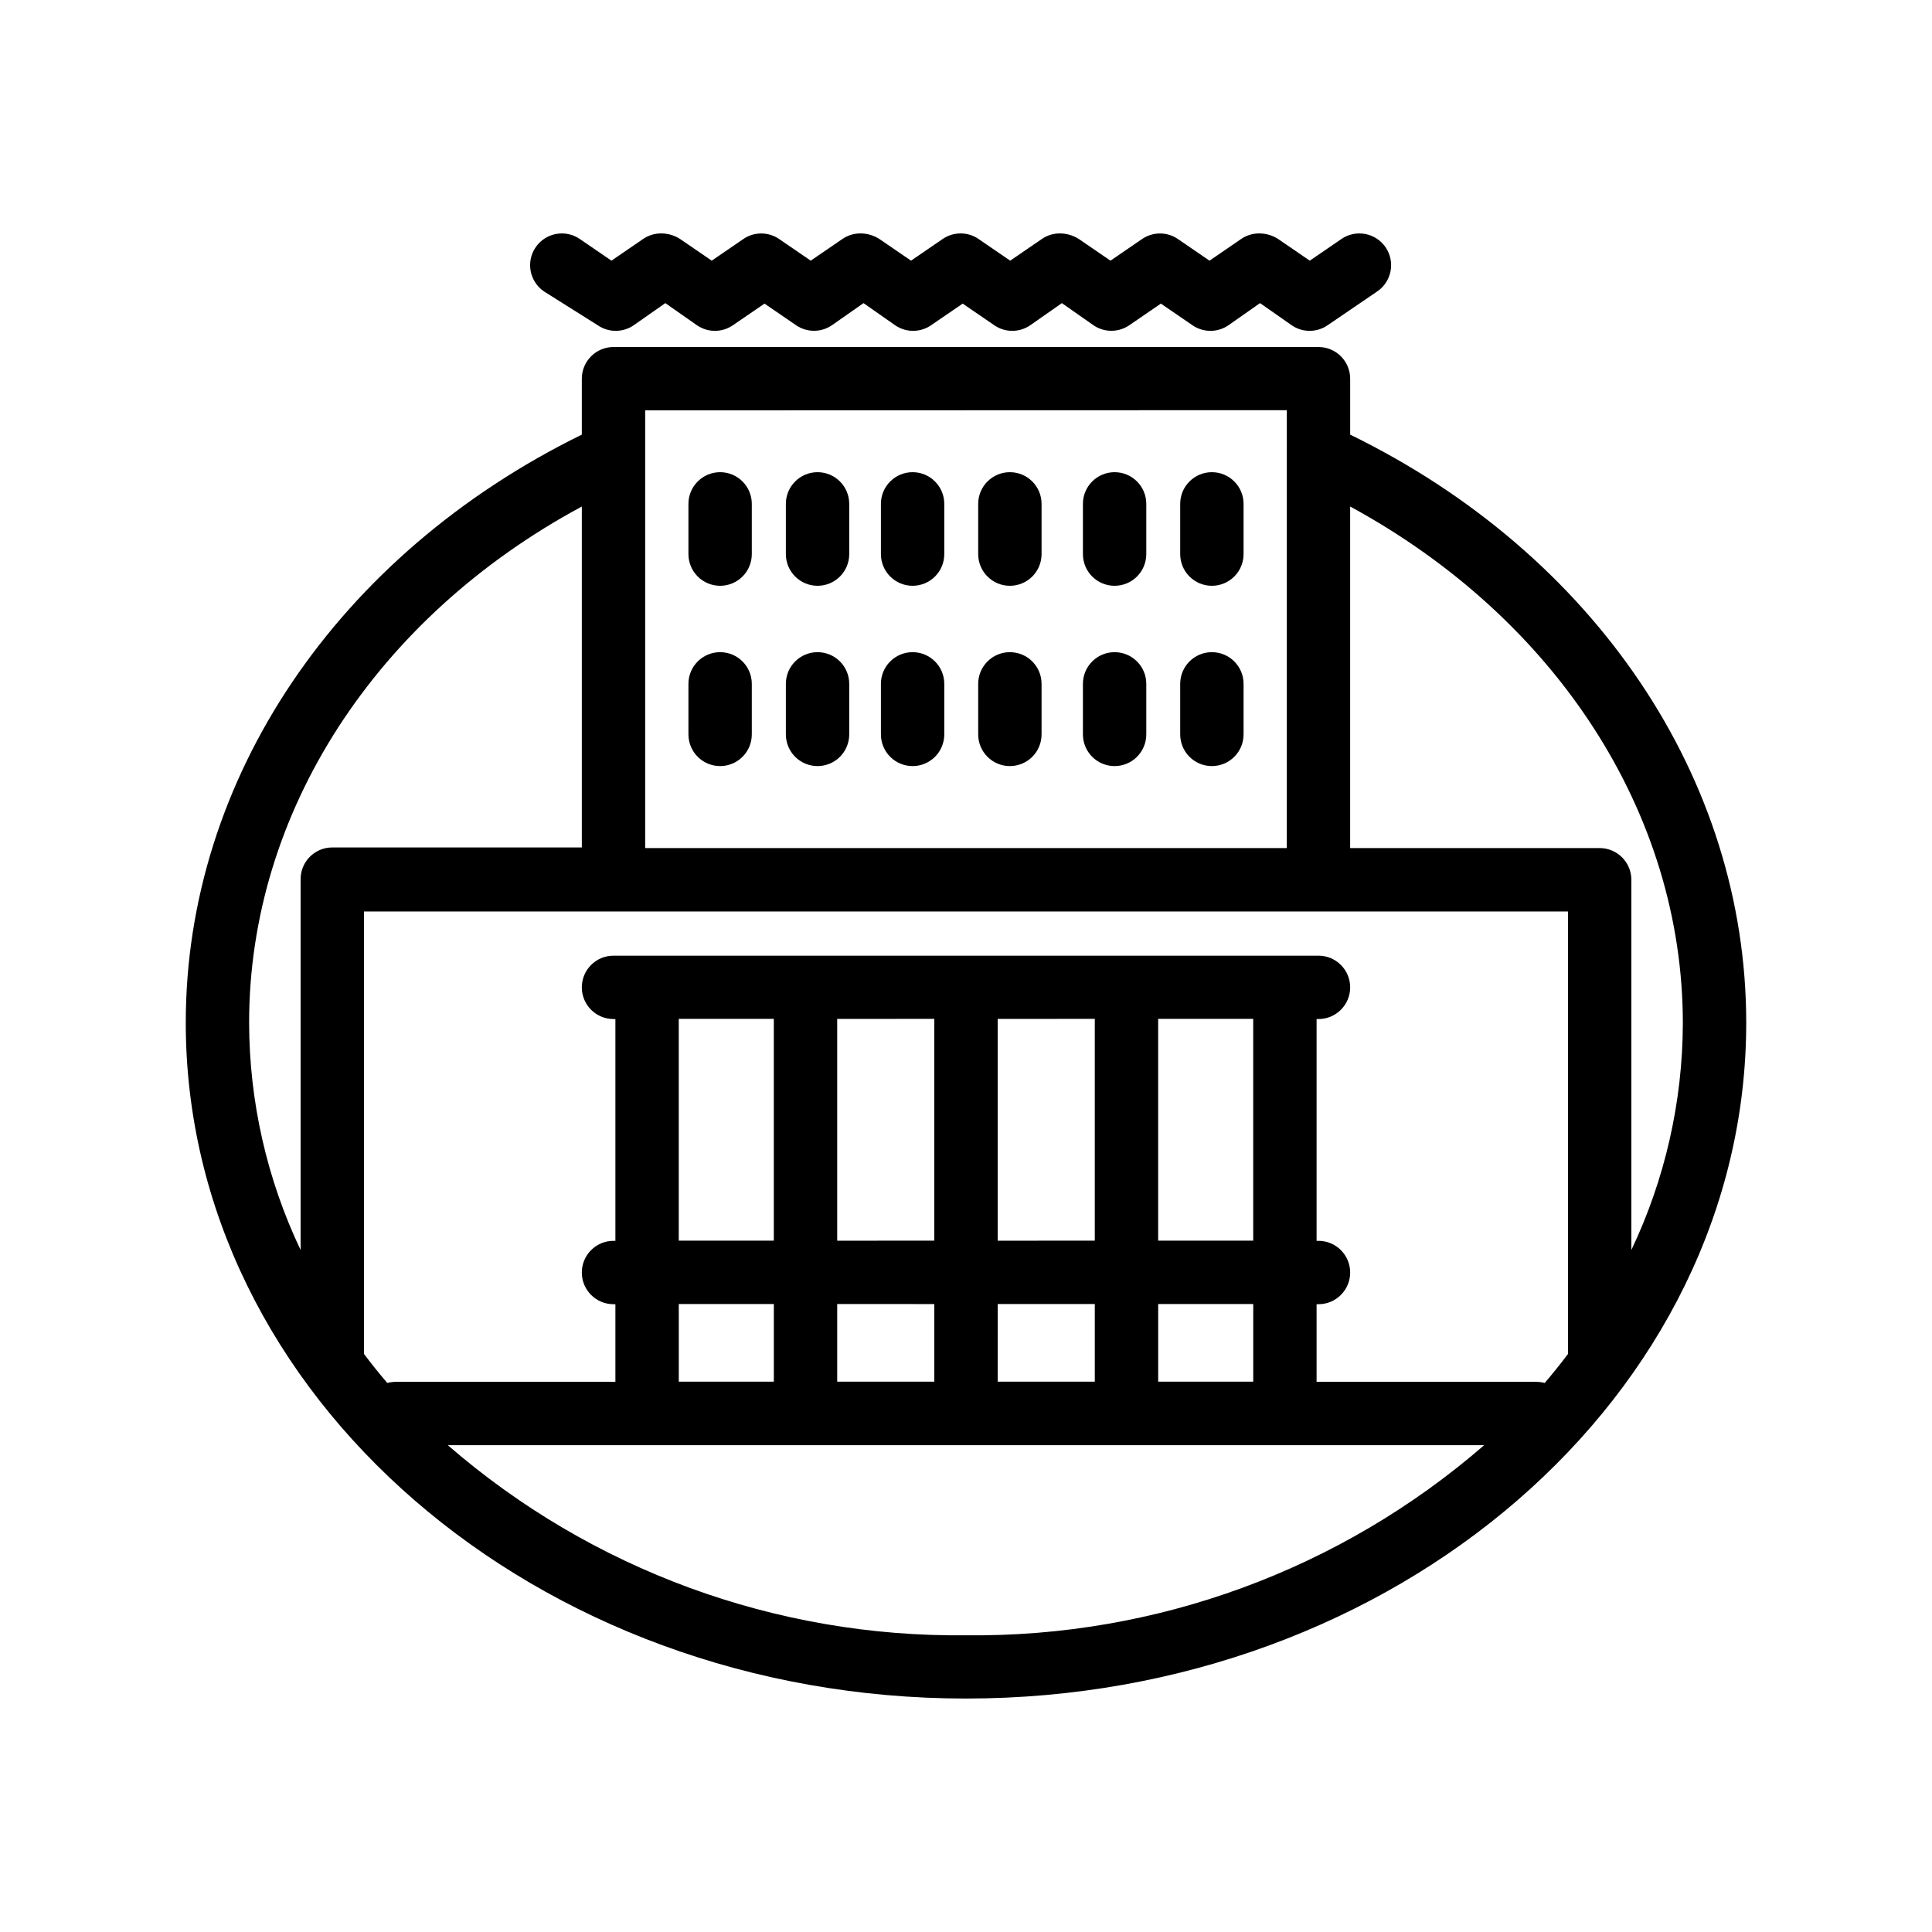 <?xml version="1.0" encoding="UTF-8"?>
<!-- Uploaded to: SVG Repo, www.svgrepo.com, Generator: SVG Repo Mixer Tools -->
<svg fill="#000000" width="800px" height="800px" version="1.1" viewBox="144 144 512 512" xmlns="http://www.w3.org/2000/svg">
 <g>
  <path d="m501.81 259.18v-14.82c0-2.227-0.883-4.363-2.457-5.938-1.574-1.574-3.711-2.461-5.938-2.461h-186.83c-4.637 0-8.395 3.762-8.395 8.398v14.82c-64.781 31.781-104.96 91.273-104.96 155.84 0 98.746 92.785 179.11 206.77 179.11s206.77-80.359 206.77-179.11c-0.004-64.695-40.141-124.19-104.96-155.84zm57.73 243.63c-1.961 2.602-4.016 5.164-6.172 7.684-0.727-0.184-1.477-0.285-2.227-0.293h-58.23v-20.57h0.504v-0.004c4.637 0 8.395-3.758 8.395-8.395s-3.758-8.398-8.395-8.398h-0.504v-58.777h0.504c4.637 0 8.395-3.758 8.395-8.395 0-4.641-3.758-8.398-8.395-8.398h-186.83c-4.637 0-8.395 3.758-8.395 8.398 0 4.637 3.758 8.395 8.395 8.395h0.504v58.777h-0.504c-4.637 0-8.395 3.762-8.395 8.398s3.758 8.395 8.395 8.395h0.504v20.57l-58.23 0.004c-0.75 0.008-1.496 0.109-2.227 0.293-2.156-2.519-4.211-5.082-6.172-7.684 0.023-0.375 0.023-0.754 0-1.133v-116.13h319.08v116.13c-0.02 0.379-0.02 0.758 0 1.133zm-210.47-88.797v58.777h-25.191v-58.777zm42.531 0v58.777l-25.734 0.004v-58.777zm42.531 0v58.777l-25.738 0.004v-58.777zm41.984 0v58.777h-25.191v-58.777zm-127.04 75.57v20.57h-25.191v-20.57zm16.793 0 25.734 0.004v20.57h-25.734zm42.531 0h25.734v20.57l-25.738 0.004zm42.531 0h25.191v20.57h-25.191zm34.09-236.88-0.004 116.05h-170.04v-116zm-186.83 25.191v90.688h-66.129c-4.637 0-8.398 3.762-8.398 8.398v98.285c-8.949-18.828-13.609-39.402-13.645-60.25 0-55.629 33.547-107.39 88.168-136.78zm-35.523 249.09h274.66c-38.07 33.027-86.93 50.953-137.33 50.383-50.398 0.57-99.258-17.355-137.33-50.383zm313.66-51.723v-98.117c0-2.227-0.887-4.363-2.461-5.938-1.574-1.574-3.711-2.461-5.938-2.461h-66.125v-90.516c54.578 29.684 88.168 81.238 88.168 137v-0.004c-0.066 20.773-4.727 41.277-13.645 60.039z"/>
  <path d="m334.84 299.24c2.227 0 4.363-0.887 5.938-2.461 1.574-1.574 2.457-3.711 2.457-5.938v-13.309c0-4.637-3.758-8.398-8.395-8.398-4.637 0-8.398 3.762-8.398 8.398v13.309c0 2.227 0.887 4.363 2.461 5.938 1.574 1.574 3.711 2.461 5.938 2.461z"/>
  <path d="m360.66 299.24c2.227 0 4.363-0.887 5.938-2.461 1.574-1.574 2.457-3.711 2.457-5.938v-13.309c0-4.637-3.758-8.398-8.395-8.398-4.637 0-8.398 3.762-8.398 8.398v13.309c0 2.227 0.887 4.363 2.461 5.938 1.574 1.574 3.711 2.461 5.938 2.461z"/>
  <path d="m385.85 299.24c2.227 0 4.359-0.887 5.938-2.461 1.574-1.574 2.457-3.711 2.457-5.938v-13.309c0-4.637-3.758-8.398-8.395-8.398-4.641 0-8.398 3.762-8.398 8.398v13.309c0 2.227 0.883 4.363 2.461 5.938 1.574 1.574 3.707 2.461 5.938 2.461z"/>
  <path d="m411.63 299.24c2.227 0 4.363-0.887 5.938-2.461 1.574-1.574 2.457-3.711 2.457-5.938v-13.309c0-4.637-3.758-8.398-8.395-8.398-4.637 0-8.398 3.762-8.398 8.398v13.309c0 4.637 3.762 8.398 8.398 8.398z"/>
  <path d="m439.38 299.24c2.227 0 4.363-0.887 5.938-2.461 1.574-1.574 2.461-3.711 2.461-5.938v-13.309c0-4.637-3.762-8.398-8.398-8.398-4.637 0-8.395 3.762-8.395 8.398v13.309c0 2.227 0.883 4.363 2.457 5.938 1.574 1.574 3.711 2.461 5.938 2.461z"/>
  <path d="m465.16 299.24c2.231 0 4.363-0.887 5.938-2.461 1.578-1.574 2.461-3.711 2.461-5.938v-13.309c0-4.637-3.758-8.398-8.398-8.398-4.637 0-8.395 3.762-8.395 8.398v13.309c0 2.227 0.883 4.363 2.457 5.938 1.578 1.574 3.711 2.461 5.938 2.461z"/>
  <path d="m334.84 347.02c2.227 0 4.363-0.887 5.938-2.461 1.574-1.574 2.457-3.711 2.457-5.938v-13.391c0-4.641-3.758-8.398-8.395-8.398-4.637 0-8.398 3.758-8.398 8.398v13.395-0.004c0 2.227 0.887 4.363 2.461 5.938 1.574 1.574 3.711 2.461 5.938 2.461z"/>
  <path d="m360.66 347.02c2.227 0 4.363-0.887 5.938-2.461 1.574-1.574 2.457-3.711 2.457-5.938v-13.391c0-4.641-3.758-8.398-8.395-8.398-4.637 0-8.398 3.758-8.398 8.398v13.395-0.004c0 2.227 0.887 4.363 2.461 5.938 1.574 1.574 3.711 2.461 5.938 2.461z"/>
  <path d="m385.85 347.02c2.227 0 4.359-0.887 5.938-2.461 1.574-1.574 2.457-3.711 2.457-5.938v-13.391c0-4.641-3.758-8.398-8.395-8.398-4.641 0-8.398 3.758-8.398 8.398v13.395-0.004c0 2.227 0.883 4.363 2.461 5.938 1.574 1.574 3.707 2.461 5.938 2.461z"/>
  <path d="m411.63 347.02c2.227 0 4.363-0.887 5.938-2.461 1.574-1.574 2.457-3.711 2.457-5.938v-13.391c0-4.641-3.758-8.398-8.395-8.398-4.637 0-8.398 3.758-8.398 8.398v13.395-0.004c0 4.637 3.762 8.398 8.398 8.398z"/>
  <path d="m439.38 347.02c2.227 0 4.363-0.887 5.938-2.461 1.574-1.574 2.461-3.711 2.461-5.938v-13.391c0-4.641-3.762-8.398-8.398-8.398-4.637 0-8.395 3.758-8.395 8.398v13.395-0.004c0 2.227 0.883 4.363 2.457 5.938 1.574 1.574 3.711 2.461 5.938 2.461z"/>
  <path d="m465.16 347.02c2.231 0 4.363-0.887 5.938-2.461 1.578-1.574 2.461-3.711 2.461-5.938v-13.391c0-4.641-3.758-8.398-8.398-8.398-4.637 0-8.395 3.758-8.395 8.398v13.395-0.004c0 2.227 0.883 4.363 2.457 5.938 1.578 1.574 3.711 2.461 5.938 2.461z"/>
  <path d="m302.43 230.21c2.859 1.957 6.629 1.957 9.488 0l8.398-5.879 8.398 5.879c2.859 1.957 6.629 1.957 9.488 0l8.398-5.75 8.398 5.75h-0.004c2.848 1.938 6.594 1.938 9.445 0l8.398-5.879 8.398 5.879h-0.004c2.859 1.957 6.629 1.957 9.488 0l8.398-5.75 8.398 5.75h-0.004c2.863 1.957 6.629 1.957 9.492 0l8.398-5.879 8.398 5.879h-0.004c2.848 1.938 6.594 1.938 9.445 0l8.398-5.75 8.398 5.75h-0.004c1.398 0.957 3.051 1.469 4.746 1.469 1.691 0 3.348-0.512 4.742-1.469l8.398-5.879 8.398 5.879h-0.004c2.859 1.957 6.629 1.957 9.488 0l13.184-8.984c3.84-2.621 4.824-7.856 2.207-11.691-2.621-3.84-7.856-4.824-11.695-2.207l-8.398 5.75-8.398-5.75h0.004c-1.504-0.965-3.254-1.473-5.039-1.469-1.691 0-3.348 0.512-4.742 1.469l-8.398 5.75-8.398-5.75h0.004c-2.852-1.938-6.598-1.938-9.449 0l-8.398 5.75-8.398-5.75h0.004c-1.52-0.961-3.281-1.473-5.078-1.469-1.68 0.008-3.32 0.52-4.703 1.469l-8.398 5.75-8.398-5.75h0.004c-2.859-1.957-6.629-1.957-9.488 0l-8.398 5.75-8.398-5.75c-1.5-0.965-3.25-1.473-5.035-1.469-1.695 0-3.348 0.512-4.746 1.469l-8.398 5.75-8.398-5.75h0.004c-2.852-1.938-6.598-1.938-9.445 0l-8.398 5.75-8.398-5.75h0.004c-1.504-0.965-3.254-1.473-5.039-1.469-1.695 0-3.348 0.512-4.746 1.469l-8.398 5.75-8.398-5.75h0.004c-3.836-2.617-9.07-1.633-11.691 2.207-2.621 3.836-1.633 9.07 2.203 11.691z"/>
 </g>
</svg>